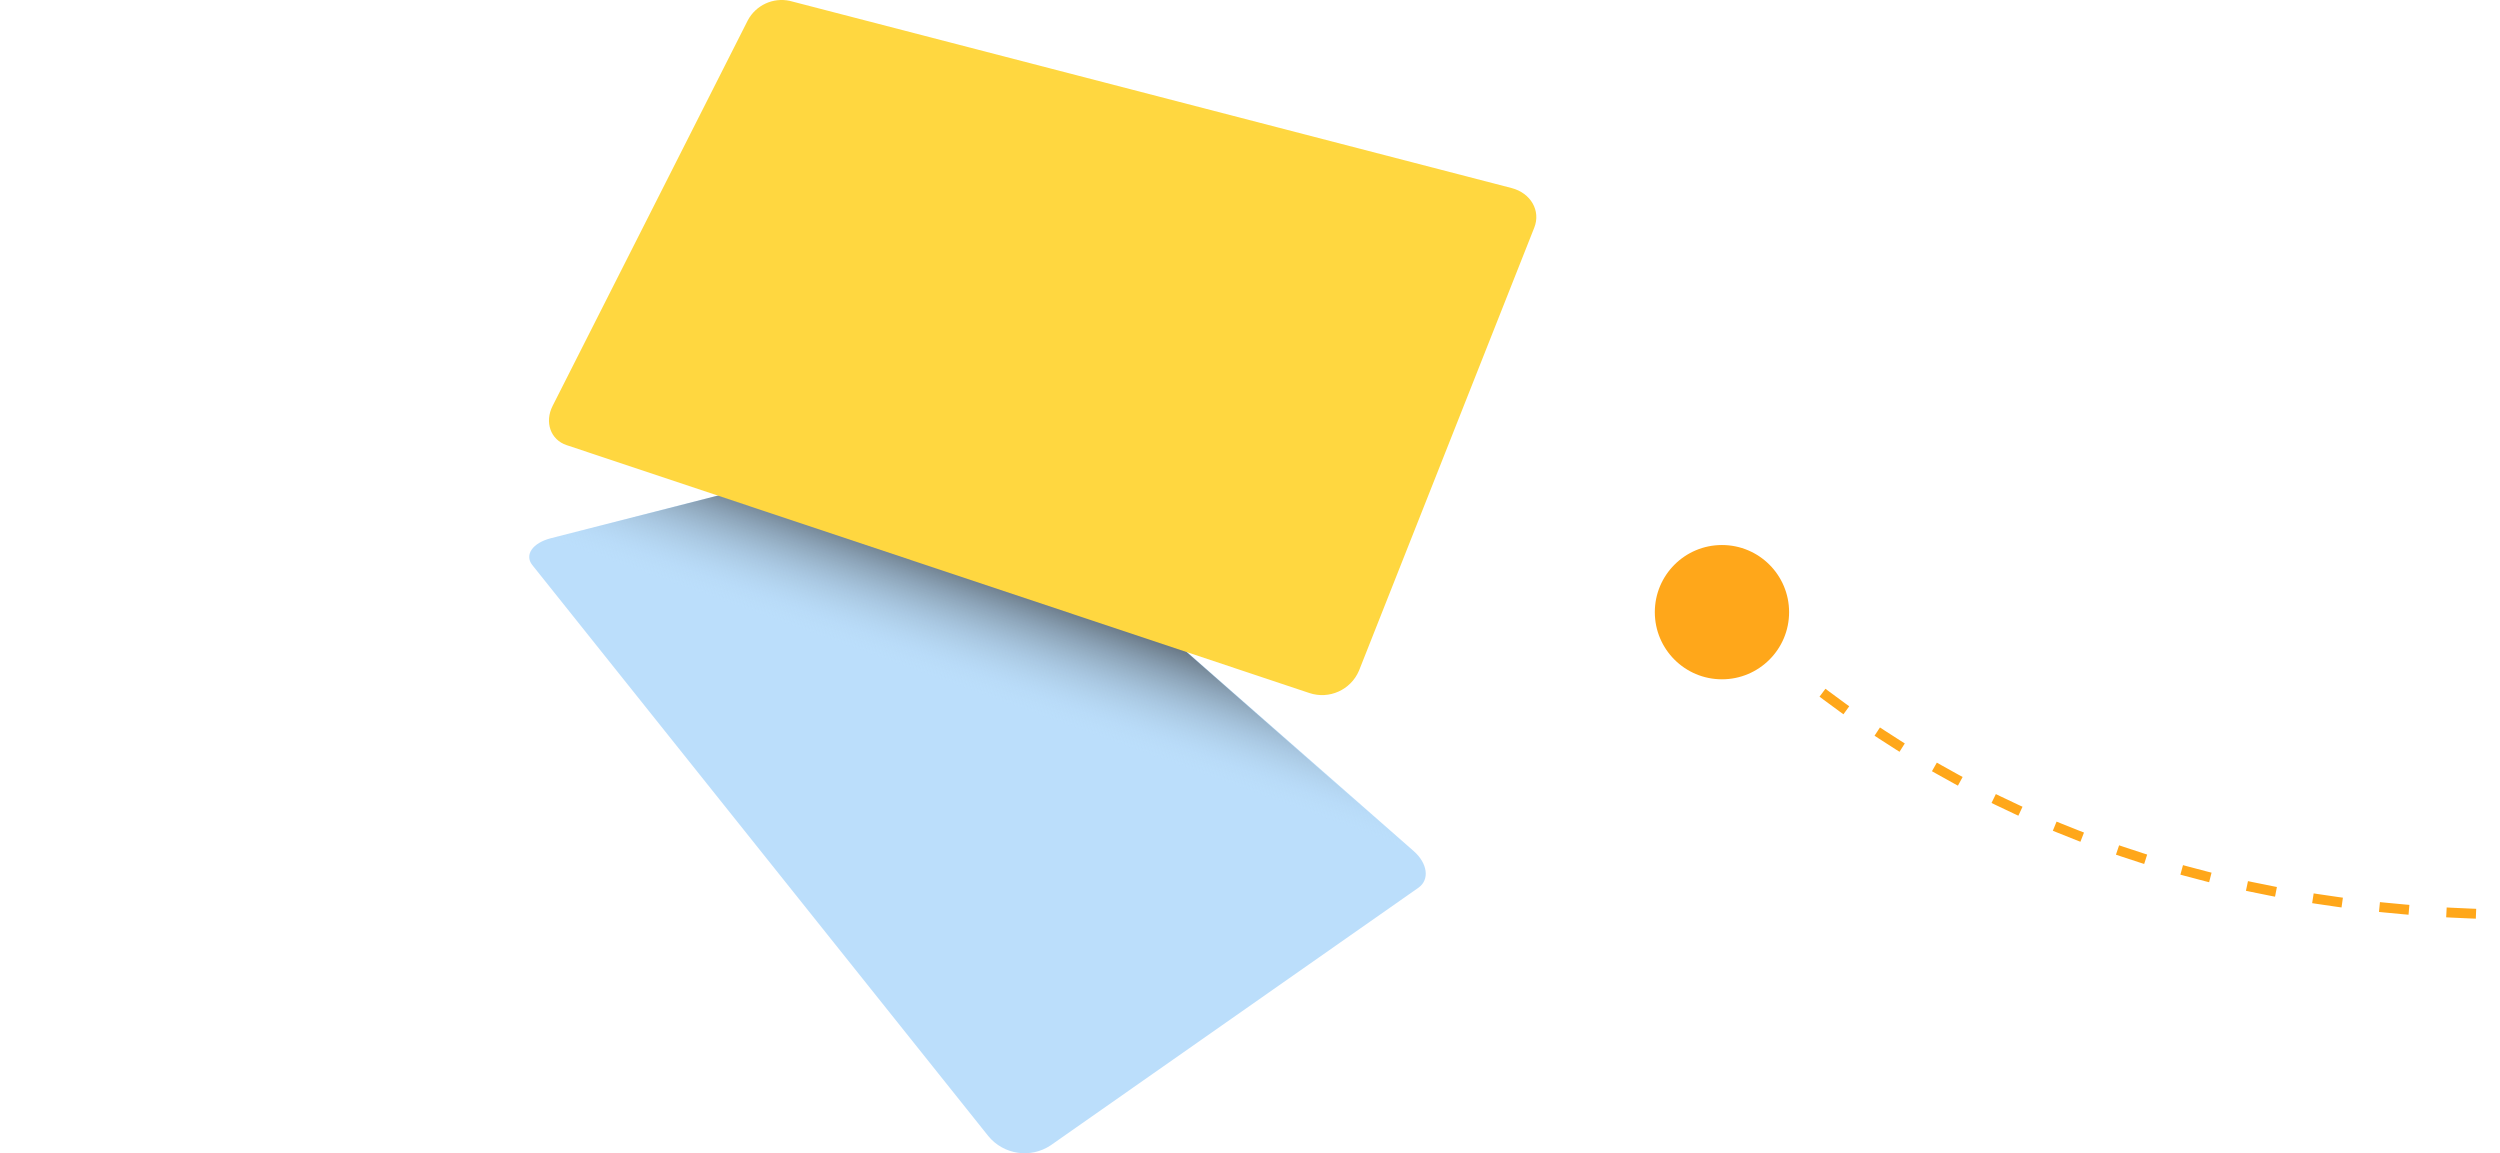 <?xml version="1.0" encoding="UTF-8"?>
<svg width="633px" height="292px" viewBox="0 0 633 292" version="1.1" xmlns="http://www.w3.org/2000/svg" xmlns:xlink="http://www.w3.org/1999/xlink">
    <!-- Generator: Sketch 62 (91390) - https://sketch.com -->
    <title>steps/bitcoin/p1A</title>
    <desc>Created with Sketch.</desc>
    <defs>
        <linearGradient x1="48.334%" y1="55.1%" x2="62.474%" y2="35.752%" id="linearGradient-1">
            <stop stop-color="#BBDEFB" stop-opacity="0" offset="0%"></stop>
            <stop stop-color="#515A63" offset="100%"></stop>
        </linearGradient>
    </defs>
    <g id="steps/bitcoin/p1A" stroke="none" stroke-width="1" fill="none" fill-rule="evenodd">
        <g id="step-1" transform="translate(134, 0)">
            <path d="M225.148,224.77 L132.035,289.995 C126.945,293.398 120.097,292.376 116.226,287.636 L0.756,143.041 C-1.246,140.481 0.866,137.463 5.462,136.283 L99.205,112.292 C102.309,111.492 106.554,112.392 108.737,114.291 L223.956,215.503 C227.47,218.592 228.041,222.74 225.148,224.77 Z" id="ae82ab00-aa69-4443-b452-afa3b53422e0" fill="#BBDEFB"></path>
            <path d="M225.148,225 L0.756,143.104 C-1.246,140.54 0.866,137.515 5.462,136.333 L99.205,112.293 C102.309,111.491 106.554,112.393 108.737,114.296 L223.956,215.715 C227.47,218.81 228.041,222.967 225.148,225 Z" id="ad6a33ec-ec30-4ba6-9f2c-b84e455bc828" fill="url(#linearGradient-1)"></path>
            <path d="M254.478,57.634 L210.084,169.841 C207.996,174.704 202.536,177.152 197.525,175.471 L9.46,112.705 C5.401,111.353 3.831,106.895 5.931,102.757 L55.354,5.127 C57.407,1.308 61.73,-0.693 65.963,0.218 L248.739,47.615 C253.588,48.878 256.178,53.356 254.478,57.634 Z" id="a2fbdf58-4cae-4b4e-b1ce-b767ef0327b7" fill="#FFD740"></path>
        </g>
        <circle id="Oval" fill="#FFA71A" fill-rule="nonzero" cx="436" cy="155" r="17"></circle>
        <path d="M461.95,176.941 C463.615,177.005 465.274,177.081 466.926,177.167 L468.174,177.233 L468.305,174.736 L467.057,174.671 C465.393,174.584 463.723,174.508 462.047,174.443 L460.798,174.395 L460.701,176.893 L461.95,176.941 Z M478.861,177.995 C480.522,178.139 482.177,178.294 483.826,178.462 L485.07,178.588 L485.322,176.101 L484.079,175.975 C482.418,175.806 480.75,175.649 479.077,175.504 L477.831,175.396 L477.615,177.887 L478.861,177.995 Z M495.691,179.883 C497.34,180.112 498.983,180.352 500.619,180.605 L501.854,180.795 L502.236,178.325 L501,178.134 C499.351,177.879 497.696,177.637 496.034,177.407 L494.796,177.235 L494.453,179.712 L495.691,179.883 Z M512.386,182.653 C514.019,182.97 515.645,183.3 517.264,183.642 L518.487,183.9 L519.004,181.454 L517.781,181.196 C516.148,180.851 514.509,180.518 512.863,180.199 L511.636,179.961 L511.159,182.415 L512.386,182.653 Z M528.92,186.352 C530.531,186.762 532.136,187.185 533.733,187.621 L534.939,187.95 L535.597,185.538 L534.391,185.209 C532.78,184.769 531.161,184.343 529.536,183.93 L528.324,183.622 L527.708,186.044 L528.92,186.352 Z M545.201,191.011 C546.785,191.516 548.362,192.035 549.931,192.567 L551.115,192.968 L551.918,190.6 L550.734,190.199 C549.15,189.662 547.559,189.139 545.961,188.629 L544.77,188.249 L544.01,190.631 L545.201,191.011 Z M561.171,196.652 C562.719,197.254 564.259,197.869 565.792,198.498 L566.949,198.972 L567.897,196.659 L566.741,196.185 C565.194,195.55 563.639,194.929 562.077,194.322 L560.912,193.869 L560.006,196.2 L561.171,196.652 Z M576.706,203.261 C578.212,203.959 579.71,204.67 581.201,205.395 L582.325,205.942 L583.419,203.694 L582.295,203.147 C580.789,202.415 579.277,201.697 577.757,200.992 L576.623,200.467 L575.571,202.735 L576.706,203.261 Z M591.832,210.868 C593.289,211.66 594.738,212.466 596.179,213.286 L597.266,213.904 L598.502,211.73 L597.415,211.113 C595.96,210.285 594.497,209.472 593.026,208.672 L591.928,208.075 L590.734,210.271 L591.832,210.868 Z M606.439,219.431 C607.842,220.315 609.236,221.212 610.624,222.123 L611.669,222.81 L613.041,220.72 L611.996,220.034 C610.596,219.114 609.188,218.208 607.772,217.316 L606.715,216.65 L605.382,218.765 L606.439,219.431 Z M620.463,228.904 C621.807,229.875 623.142,230.859 624.471,231.856 L625.471,232.607 L626.972,230.608 L625.972,229.857 C624.631,228.85 623.283,227.857 621.927,226.878 L620.914,226.146 L619.45,228.172 L620.463,228.904 Z" id="Line" fill="#FFA71A" fill-rule="nonzero" transform="translate(543.837, 203.501) scale(-1, -1) translate(-543.837, -203.501) "></path>
    </g>
</svg>